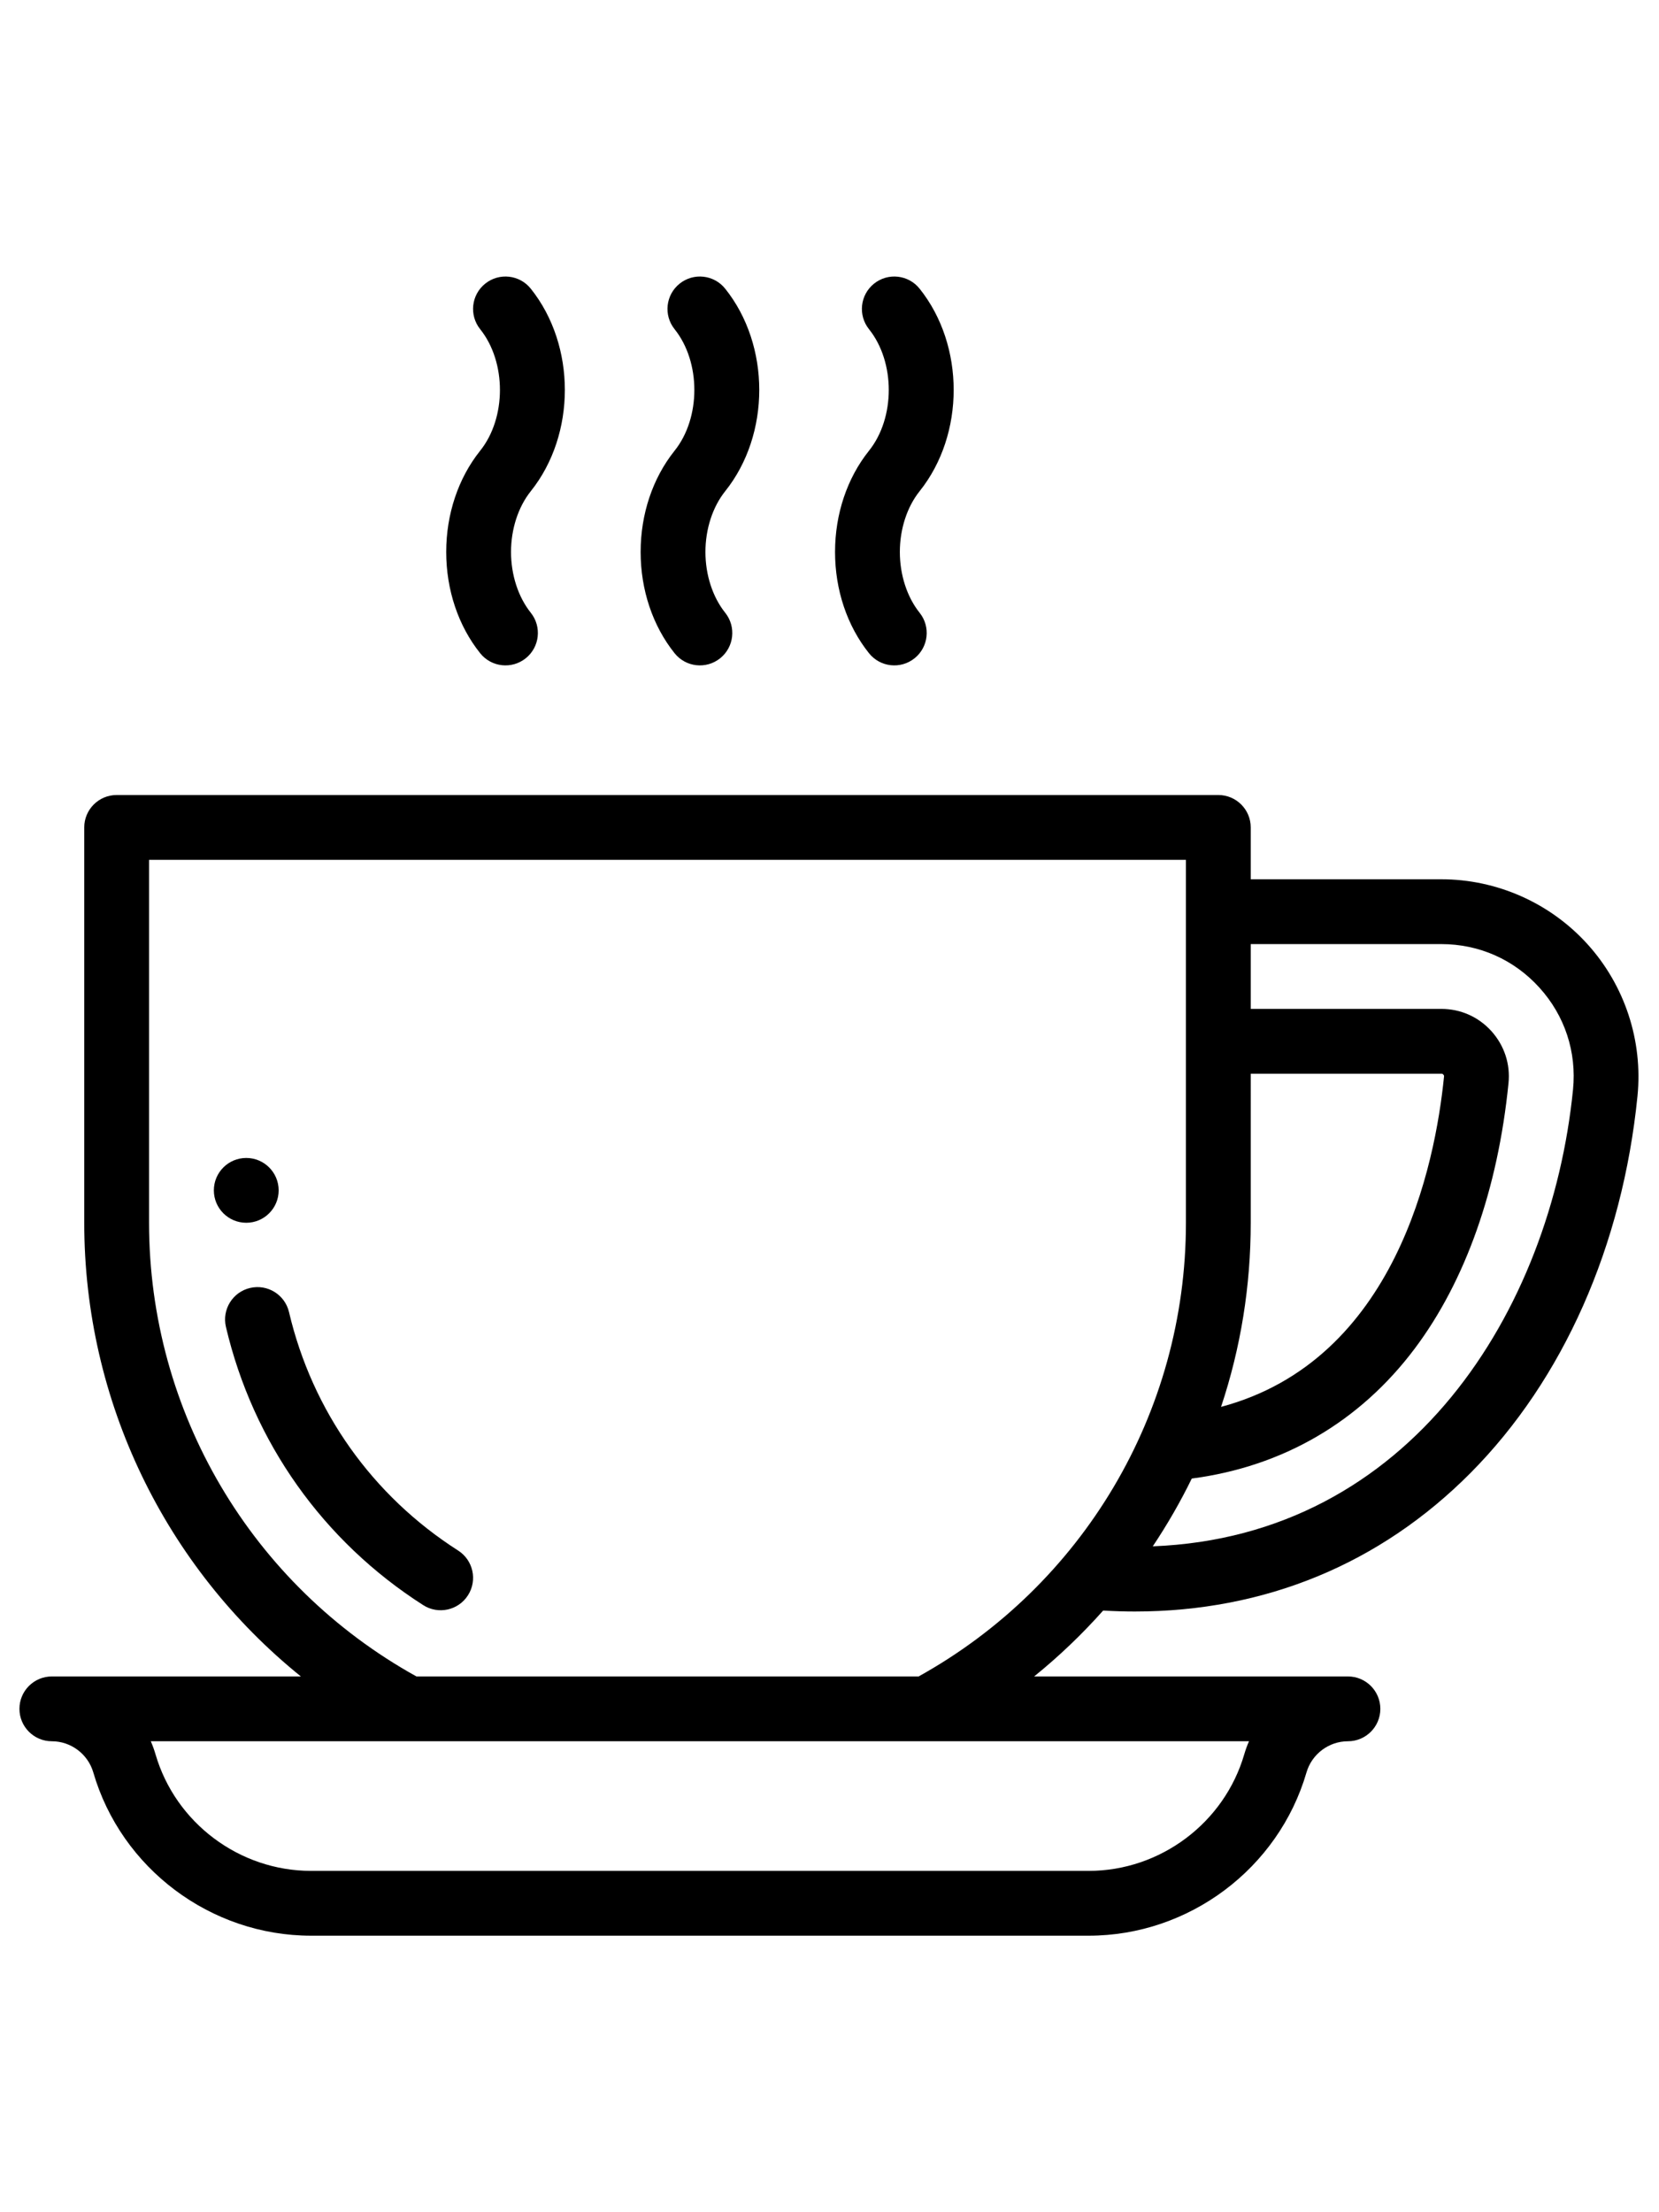 <svg height="512pt" viewBox="-6 0 512 512" xmlns="http://www.w3.org/2000/svg"><path fill="currentColor" d="m80 282c0 5.523-4.477 10-10 10s-10-4.477-10-10 4.477-10 10-10 10 4.477 10 10zm0 0"/><path fill="currentColor" d="m135.383 393.145c-26.473-16.918-45.008-43.051-52.188-73.582-1.266-5.379-6.648-8.711-12.023-7.445-5.375 1.262-8.711 6.645-7.445 12.023 8.379 35.629 30.004 66.121 60.891 85.855 4.625 2.957 10.816 1.641 13.809-3.043 2.973-4.652 1.613-10.836-3.043-13.809zm0 0"/><path fill="currentColor" d="m483.922 206.02c-11.516-12.723-27.961-20.02-45.121-20.02h-58.801v-16c0-5.523-4.477-10-10-10h-340c-5.523 0-10 4.477-10 10v122c0 55.047 24.984 106.184 66.855 140h-76.855c-5.523 0-10 4.477-10 10s4.477 10 10 10c5.883 0 11.141 3.949 12.789 9.605 8.633 29.672 36.27 50.395 67.211 50.395h240c30.938 0 58.578-20.723 67.211-50.391 1.648-5.66 6.906-9.609 12.789-9.609 5.523 0 10-4.477 10-10s-4.477-10-10-10h-96.844c7.617-6.16 14.727-12.949 21.297-20.332 3.281.188 6.535.293 9.758.293 40.117-.004 75.727-14.645 103.676-42.812 28.574-28.797 46.852-70.078 51.473-116.234 1.707-17.078-3.922-34.172-15.438-46.895zm-103.922 39.98h58.801c.289 0 .402.016.613.246.273.305.266.414.234.688-2.707 27.094-14.84 87.473-68.805 101.879 6.078-18.234 9.156-37.27 9.156-56.812zm-1.992 210.008c-6.164 21.184-25.906 35.992-48.008 35.992h-240c-22.102 0-41.844-14.797-48.008-35.988-.402-1.379-.891-2.73-1.461-4.023h338.938c-.57 1.297-1.059 2.637-1.461 4.02zm-255.484-24.008c-50.957-28.25-82.523-81.656-82.523-140v-112h320v112c0 58.953-32.117 112.039-82.5 140zm356.938-181.074c-6.816 68.086-50.121 137.844-129.691 140.918 4.473-6.699 8.5-13.68 12.035-20.914 28.141-3.691 51.852-17.492 68.84-40.148 15.641-20.859 25.637-49.164 28.906-81.844.598-5.906-1.266-11.602-5.285-16.09-4.012-4.414-9.504-6.848-15.465-6.848h-58.801v-20h58.801c11.691 0 22.449 4.773 30.293 13.441 7.848 8.668 11.527 19.852 10.367 31.484zm0 0"/><path fill="currentColor" d="m191.711 85c0 11.699 3.723 22.797 10.48 31.246 3.461 4.328 9.754 5.004 14.055 1.562 4.312-3.449 5.012-9.742 1.562-14.055-3.875-4.848-6.098-11.68-6.098-18.754s2.223-13.906 6.098-18.75c14.02-17.523 14.02-44.977 0-62.496-3.449-4.312-9.742-5.012-14.055-1.562-4.316 3.449-5.012 9.742-1.562 14.059 8.133 10.164 8.133 27.34 0 37.504-6.758 8.449-10.48 19.547-10.48 31.246zm0 0"/><path fill="currentColor" d="m251.711 85c0 11.699 3.723 22.797 10.48 31.246 3.461 4.328 9.754 5.004 14.055 1.562 4.312-3.449 5.012-9.742 1.562-14.055-3.875-4.848-6.098-11.68-6.098-18.754s2.223-13.906 6.098-18.75c14.02-17.523 14.02-44.977 0-62.496-3.449-4.312-9.742-5.012-14.055-1.562-4.316 3.449-5.012 9.742-1.562 14.059 8.133 10.164 8.133 27.34 0 37.504-6.758 8.449-10.48 19.547-10.48 31.246zm0 0"/><path fill="currentColor" d="m131.711 85c0 11.699 3.723 22.797 10.48 31.246 3.461 4.328 9.754 5.004 14.055 1.562 4.312-3.449 5.012-9.742 1.562-14.055-3.875-4.848-6.098-11.68-6.098-18.754s2.223-13.906 6.098-18.75c14.02-17.523 14.02-44.977 0-62.496-3.449-4.312-9.746-5.012-14.055-1.562-4.316 3.449-5.012 9.742-1.562 14.059 8.133 10.164 8.133 27.34 0 37.504-6.758 8.449-10.48 19.547-10.48 31.246zm0 0"/></svg>